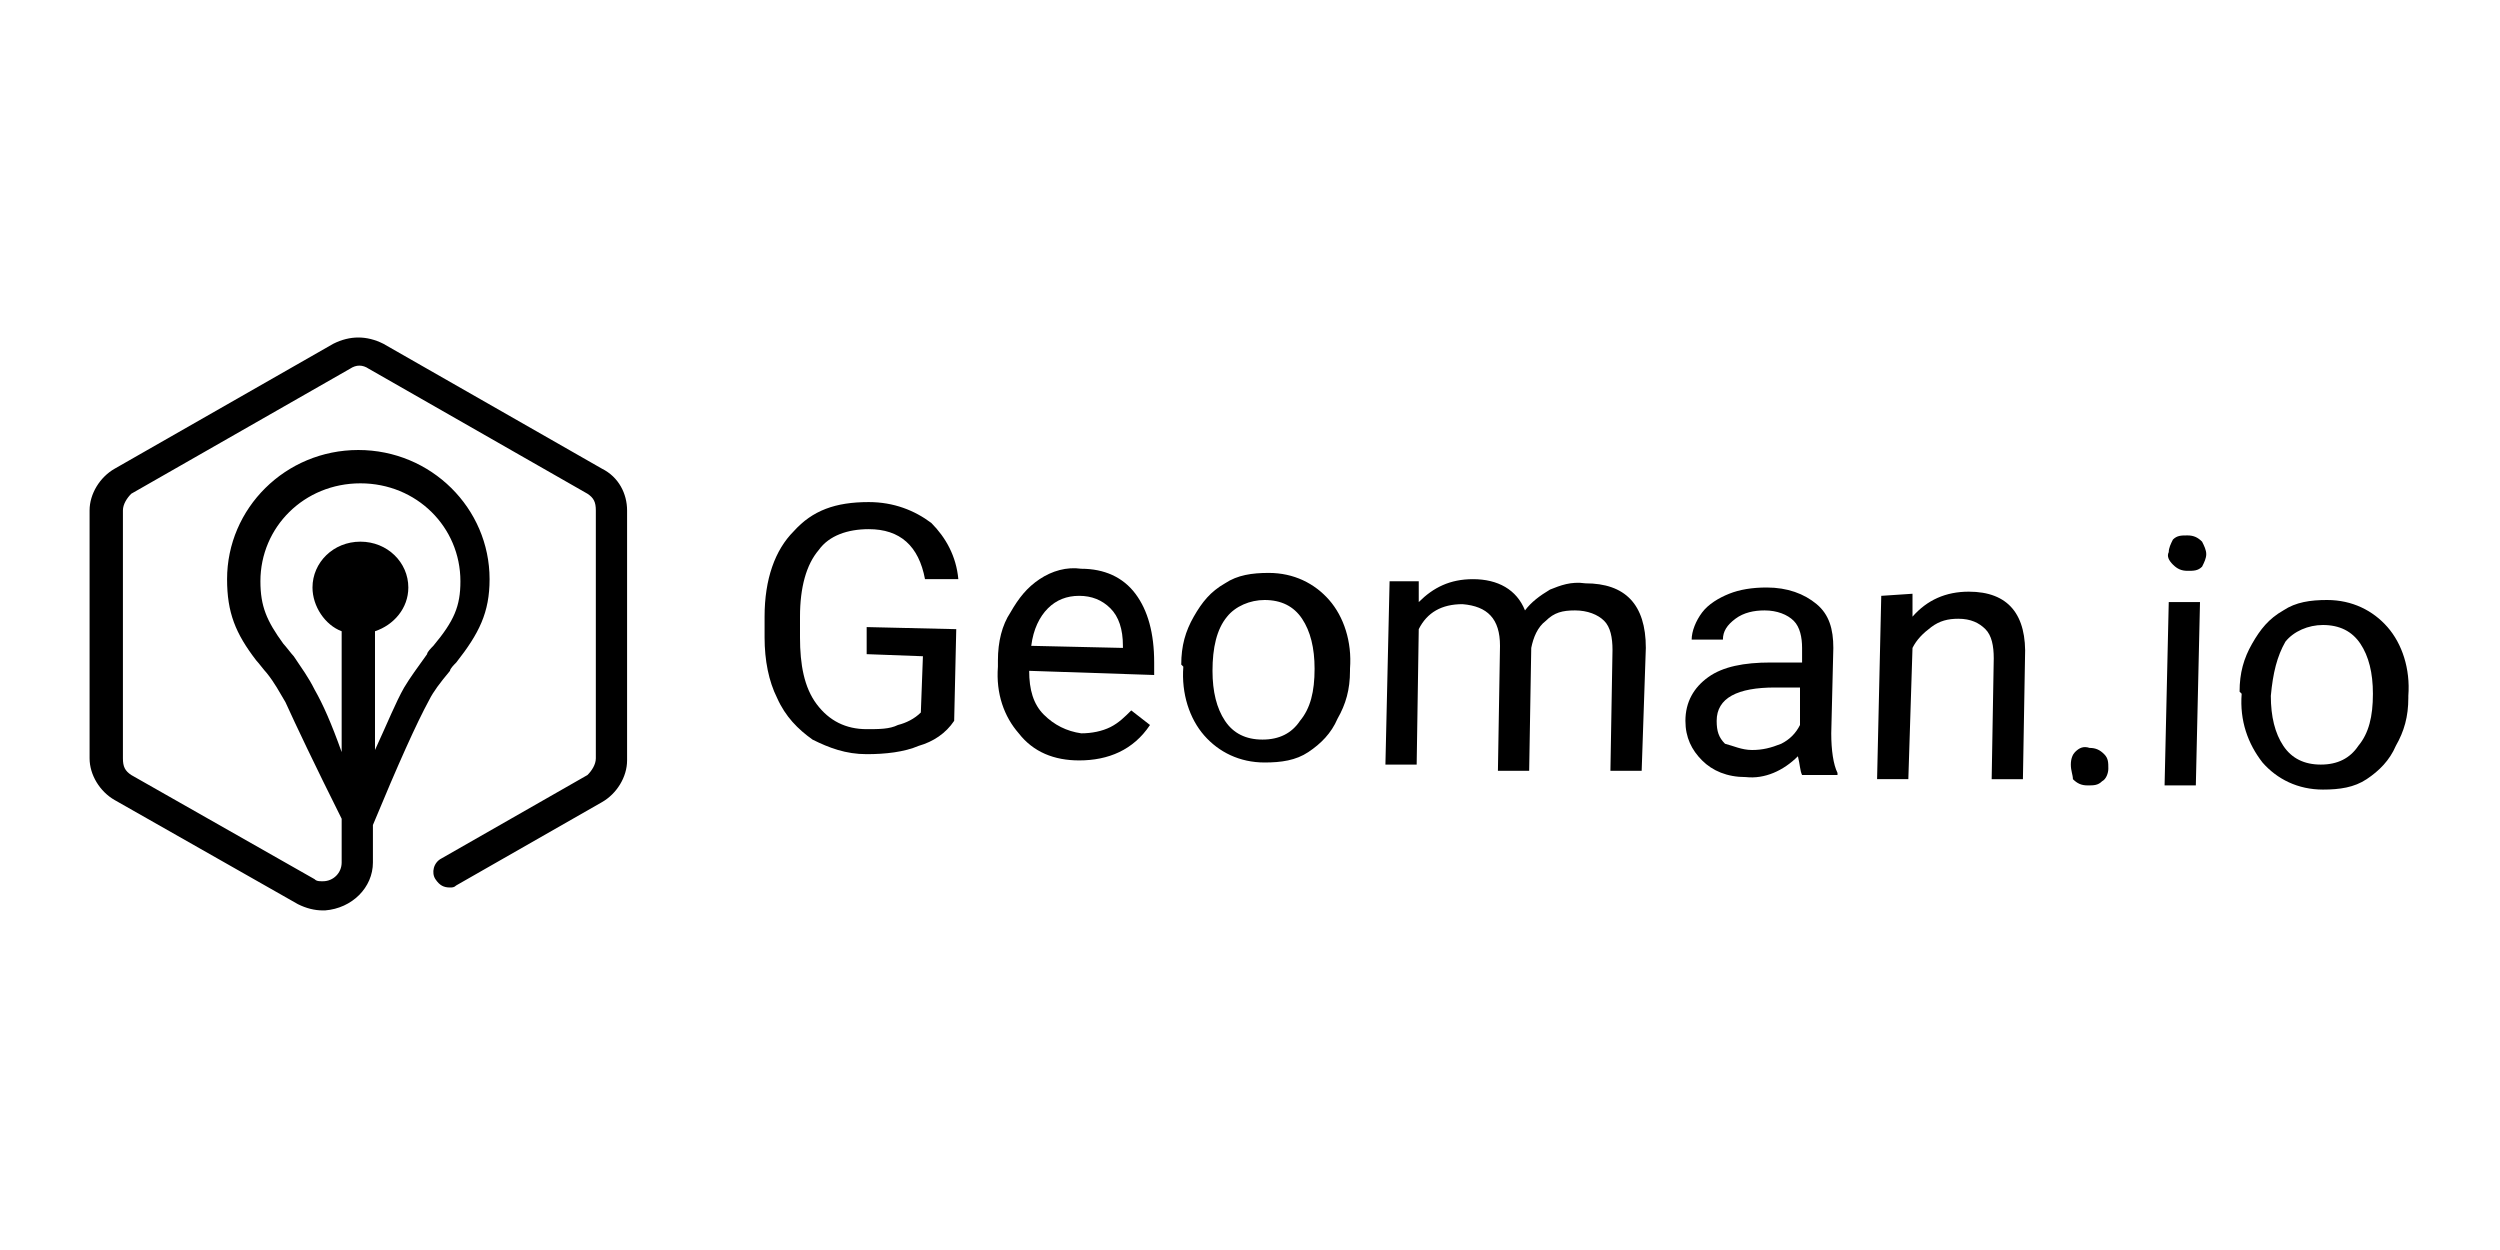 <?xml version="1.0" encoding="utf-8"?>
<!-- Generator: Adobe Illustrator 24.1.0, SVG Export Plug-In . SVG Version: 6.00 Build 0)  -->
<svg version="1.1" id="Layer_1" xmlns="http://www.w3.org/2000/svg" xmlns:xlink="http://www.w3.org/1999/xlink" x="0px" y="0px"
	 viewBox="0 0 120 60" width="120" height="60" style="enable-background:new 0 0 120 60;" xml:space="preserve">
<g>
	<g id="logo_1024x1024_large_no-whitespace">
		<g id="Atoms_x2F_Branding_x2F_Logo" transform="translate(36, 0)">
			<path d="M-7.1,22.5l-10.5-6c-0.4-0.2-0.8-0.3-1.2-0.3c-0.4,0-0.8,0.1-1.2,0.3l-10.5,6c-0.7,0.4-1.2,1.2-1.2,2v11.9
				c0,0.8,0.5,1.6,1.2,2l8.8,5c0.4,0.2,0.8,0.3,1.2,0.3c0,0,0.1,0,0.1,0c1.3-0.1,2.3-1.1,2.3-2.3l0-1.7l0-0.1c1.2-2.9,2.1-4.9,2.7-6
				c0.2-0.4,0.5-0.8,1-1.4c0-0.1,0.2-0.3,0.3-0.4c1.1-1.4,1.6-2.4,1.6-4c0-3.4-2.8-6.2-6.3-6.2s-6.3,2.8-6.3,6.2
				c0,1.6,0.4,2.6,1.4,3.9c0.1,0.1,0.4,0.5,0.5,0.6c0.4,0.5,0.6,0.9,0.9,1.4c0.5,1.1,1.4,3,2.7,5.6l0,2.1c0,0.5-0.4,0.9-0.9,0.9
				c-0.2,0-0.3,0-0.4-0.1l-8.8-5c-0.3-0.2-0.4-0.4-0.4-0.8V24.5c0-0.3,0.2-0.6,0.4-0.8l10.5-6c0.3-0.2,0.6-0.2,0.9,0l10.5,6
				c0.3,0.2,0.4,0.4,0.4,0.8v11.9c0,0.3-0.2,0.6-0.4,0.8l-7,4c-0.4,0.2-0.5,0.7-0.3,1c0.2,0.3,0.4,0.4,0.7,0.4c0.1,0,0.2,0,0.3-0.1
				l7-4c0.7-0.4,1.2-1.2,1.2-2V24.5C-5.9,23.7-6.3,22.9-7.1,22.5z M-20.9,33.1c-0.3-0.6-0.6-1-1-1.6c-0.1-0.1-0.4-0.5-0.5-0.6
				c-0.8-1.1-1.1-1.8-1.1-3c0-2.6,2.1-4.7,4.8-4.7s4.8,2.1,4.8,4.7c0,1.2-0.3,1.9-1.3,3.1c-0.1,0.1-0.3,0.3-0.3,0.4
				c-0.5,0.7-0.8,1.1-1.1,1.6c-0.4,0.7-0.8,1.7-1.4,3l0-5.7c0.9-0.3,1.6-1.1,1.6-2.1c0-1.2-1-2.2-2.3-2.2s-2.3,1-2.3,2.2
				c0,0.9,0.6,1.8,1.4,2.1l0,5.8C-20.1,34.7-20.5,33.8-20.9,33.1z"/>
		</g>
	</g>
	<g>
		<path d="M45.8,34.6c-0.4,0.6-1,1-1.7,1.2c-0.7,0.3-1.6,0.4-2.5,0.4c-1,0-1.8-0.3-2.6-0.7c-0.7-0.5-1.3-1.1-1.7-2
			c-0.4-0.8-0.6-1.8-0.6-2.9l0-1c0-1.8,0.5-3.2,1.4-4.1c0.9-1,2-1.4,3.6-1.4c1.2,0,2.2,0.4,3,1c0.7,0.7,1.2,1.6,1.3,2.7l-1.6,0
			c-0.3-1.6-1.2-2.4-2.7-2.4c-1,0-1.9,0.3-2.4,1c-0.6,0.7-0.9,1.8-0.9,3.2l0,1c0,1.3,0.2,2.4,0.8,3.2c0.6,0.8,1.4,1.2,2.4,1.2
			c0.6,0,1.1,0,1.5-0.2c0.4-0.1,0.8-0.3,1.1-0.6l0.1-2.7l-2.7-0.1l0-1.3l4.3,0.1L45.8,34.6z"/>
		<path d="M51.8,36.5c-1.2,0-2.2-0.4-2.9-1.3c-0.7-0.8-1.1-1.9-1-3.2l0-0.3c0-0.9,0.2-1.7,0.6-2.3c0.4-0.7,0.8-1.2,1.4-1.6
			c0.6-0.4,1.3-0.6,2-0.5c1.1,0,2,0.4,2.6,1.2c0.6,0.8,0.9,1.9,0.9,3.3l0,0.6l-6-0.2c0,0.9,0.2,1.6,0.7,2.1c0.5,0.5,1.1,0.8,1.8,0.9
			c0.5,0,1-0.1,1.4-0.3c0.4-0.2,0.7-0.5,1-0.8l0.9,0.7C54.4,36,53.2,36.5,51.8,36.5z M51.8,28.6c-0.6,0-1.1,0.2-1.5,0.6
			c-0.4,0.4-0.7,1-0.8,1.8l4.4,0.1l0-0.1c0-0.8-0.2-1.4-0.6-1.8C52.9,28.8,52.4,28.6,51.8,28.6z"/>
		<path d="M56.7,31.9c0-0.9,0.2-1.6,0.6-2.3s0.8-1.2,1.5-1.6c0.6-0.4,1.3-0.5,2.1-0.5c1.2,0,2.2,0.5,2.9,1.3c0.7,0.8,1.1,2,1,3.3
			l0,0.1c0,0.9-0.2,1.6-0.6,2.3c-0.3,0.7-0.8,1.2-1.4,1.6c-0.6,0.4-1.3,0.5-2.1,0.5c-1.2,0-2.2-0.5-2.9-1.3c-0.7-0.8-1.1-2-1-3.3
			L56.7,31.9z M58.2,32.2c0,1,0.2,1.8,0.6,2.4c0.4,0.6,1,0.9,1.8,0.9c0.8,0,1.4-0.3,1.8-0.9c0.5-0.6,0.7-1.4,0.7-2.5
			c0-1-0.2-1.8-0.6-2.4c-0.4-0.6-1-0.9-1.8-0.9c-0.7,0-1.4,0.3-1.8,0.8C58.4,30.2,58.2,31.1,58.2,32.2z"/>
		<path d="M68.1,27.9l0,1c0.7-0.7,1.5-1.1,2.6-1.1c1.2,0,2.1,0.5,2.5,1.5c0.3-0.4,0.7-0.7,1.2-1c0.5-0.2,1-0.4,1.7-0.3
			C78,28,79,29,79,31.1L78.8,37l-1.5,0l0.1-5.8c0-0.6-0.1-1.1-0.4-1.4c-0.3-0.3-0.8-0.5-1.4-0.5c-0.6,0-1,0.1-1.4,0.5
			c-0.4,0.3-0.6,0.8-0.7,1.3l-0.1,5.9l-1.5,0L72,31c0-1.3-0.6-1.9-1.8-2c-1,0-1.7,0.4-2.1,1.2L68,36.7l-1.5,0l0.2-8.8L68.1,27.9z"/>
		<path d="M86.5,37.2c-0.1-0.2-0.1-0.5-0.2-0.9c-0.7,0.7-1.6,1.1-2.5,1c-0.9,0-1.6-0.3-2.1-0.8c-0.5-0.5-0.8-1.1-0.8-1.9
			c0-0.9,0.4-1.6,1.1-2.1c0.7-0.5,1.7-0.7,3-0.7l1.5,0l0-0.7c0-0.5-0.1-1-0.4-1.3c-0.3-0.3-0.8-0.5-1.4-0.5c-0.5,0-1,0.1-1.4,0.4
			c-0.4,0.3-0.6,0.6-0.6,1l-1.5,0c0-0.4,0.2-0.9,0.5-1.3c0.3-0.4,0.8-0.7,1.3-0.9c0.5-0.2,1.1-0.3,1.8-0.3c1,0,1.8,0.3,2.4,0.8
			c0.6,0.5,0.8,1.2,0.8,2.1l-0.1,4.1c0,0.8,0.1,1.5,0.3,1.9l0,0.1L86.5,37.2z M84.1,36c0.5,0,0.9-0.1,1.4-0.3
			c0.4-0.2,0.7-0.5,0.9-0.9l0-1.8l-1.2,0c-1.8,0-2.8,0.5-2.8,1.6c0,0.5,0.1,0.8,0.4,1.1C83.2,35.8,83.6,36,84.1,36z"/>
		<path d="M91.8,28.5l0,1.1c0.7-0.8,1.6-1.2,2.7-1.2c1.9,0,2.8,1.1,2.7,3.2l-0.1,5.8l-1.5,0l0.1-5.8c0-0.6-0.1-1.1-0.4-1.4
			c-0.3-0.3-0.7-0.5-1.3-0.5c-0.5,0-0.9,0.1-1.3,0.4c-0.4,0.3-0.7,0.6-0.9,1l-0.2,6.3l-1.5,0l0.2-8.8L91.8,28.5z"/>
		<path d="M99.4,36.7c0-0.3,0.1-0.5,0.2-0.6c0.2-0.2,0.4-0.3,0.7-0.2c0.3,0,0.5,0.1,0.7,0.3c0.2,0.2,0.2,0.4,0.2,0.7
			c0,0.2-0.1,0.5-0.3,0.6c-0.2,0.2-0.4,0.2-0.7,0.2c-0.3,0-0.5-0.1-0.7-0.3C99.5,37.2,99.4,37,99.4,36.7z"/>
		<path d="M105.4,37.7l-1.5,0l0.2-8.8l1.5,0L105.4,37.7z M104.1,26.5c0-0.2,0.1-0.4,0.2-0.6c0.2-0.2,0.4-0.2,0.7-0.2
			c0.3,0,0.5,0.1,0.7,0.3c0.1,0.2,0.2,0.4,0.2,0.6c0,0.2-0.1,0.4-0.2,0.6c-0.2,0.2-0.4,0.2-0.7,0.2c-0.3,0-0.5-0.1-0.7-0.3
			C104.1,26.9,104,26.7,104.1,26.5z"/>
		<path d="M107.5,33.2c0-0.9,0.2-1.6,0.6-2.3c0.4-0.7,0.8-1.2,1.5-1.6c0.6-0.4,1.3-0.5,2.1-0.5c1.2,0,2.2,0.5,2.9,1.3
			c0.7,0.8,1.1,2,1,3.3l0,0.1c0,0.9-0.2,1.6-0.6,2.3c-0.3,0.7-0.8,1.2-1.4,1.6c-0.6,0.4-1.3,0.5-2.1,0.5c-1.2,0-2.2-0.5-2.9-1.3
			c-0.7-0.9-1.1-2-1-3.3L107.5,33.2z M109,33.4c0,1,0.2,1.8,0.6,2.4c0.4,0.6,1,0.9,1.8,0.9c0.8,0,1.4-0.3,1.8-0.9
			c0.5-0.6,0.7-1.4,0.7-2.5c0-1-0.2-1.8-0.6-2.4c-0.4-0.6-1-0.9-1.8-0.9c-0.7,0-1.4,0.3-1.8,0.8C109.3,31.5,109.1,32.3,109,33.4z"/>
	</g>
</g>
</svg>
